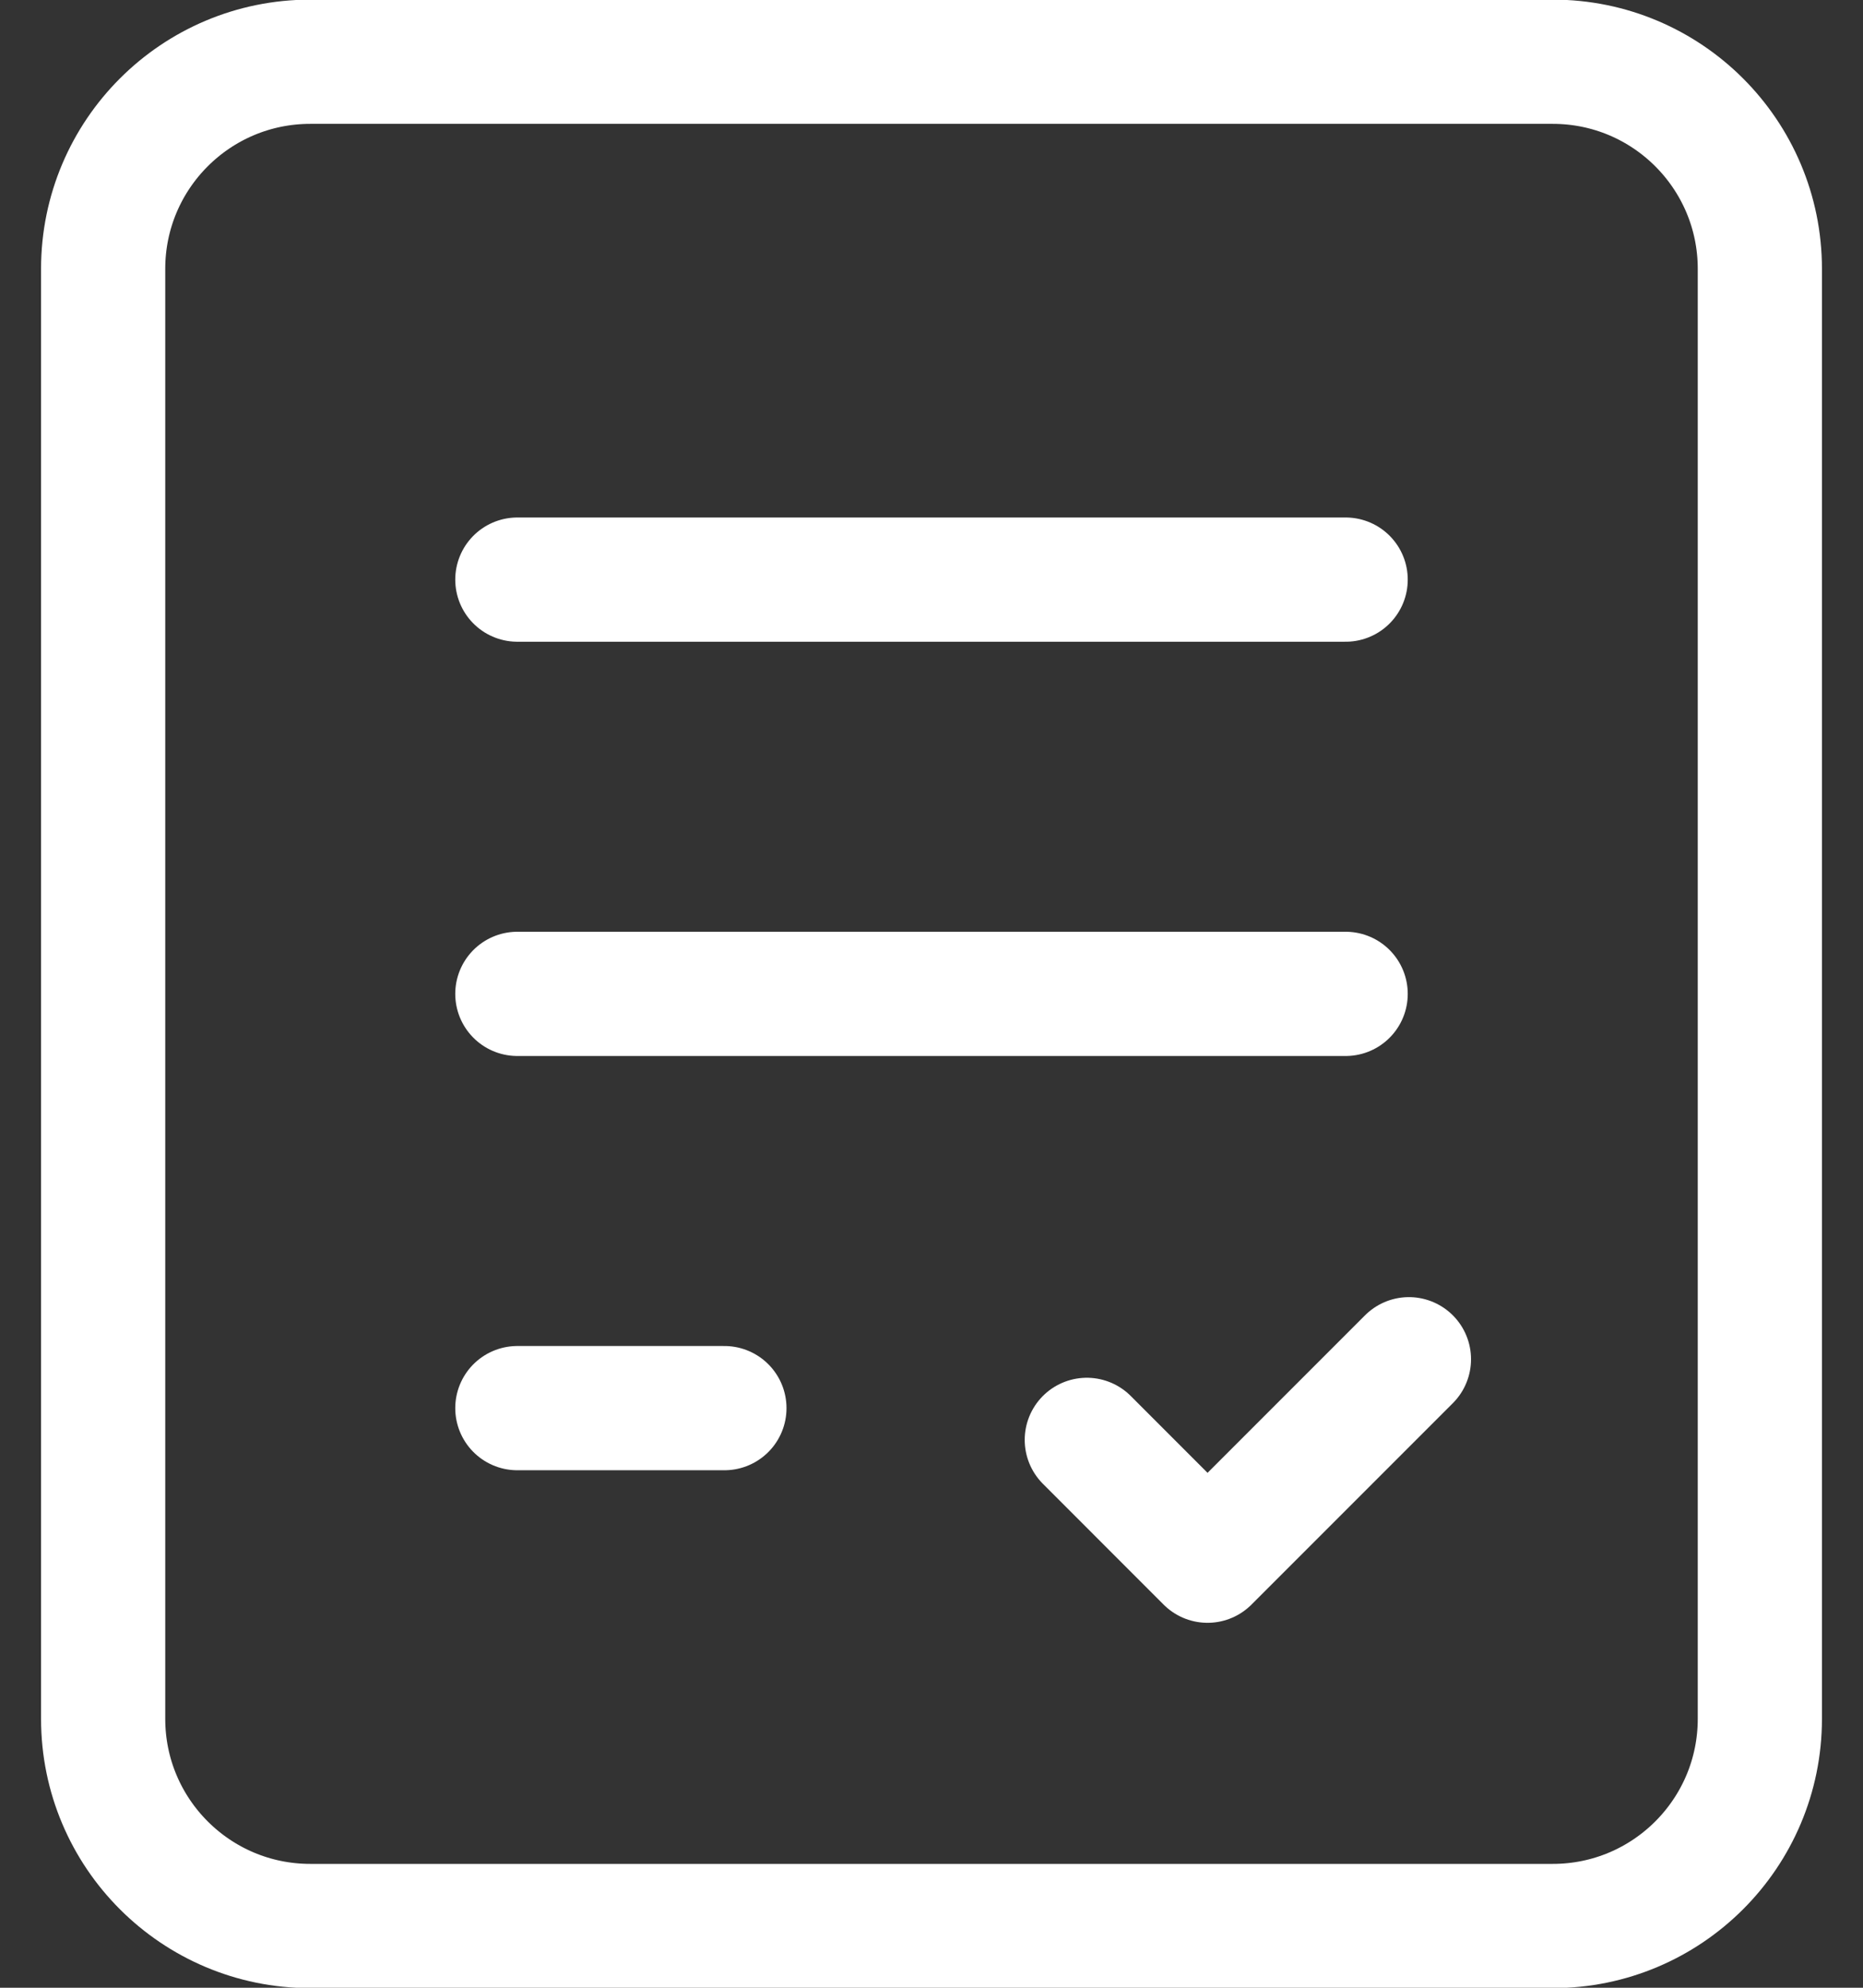 <svg width="30" height="32" viewBox="0 0 30 32" fill="none" xmlns="http://www.w3.org/2000/svg"><rect x="0" y="0" width="30" height="32" fill="#333333" stroke="none"/>    <path fill-rule="evenodd" clip-rule="evenodd" d="M25.004 31.006H4.996C3.154 31.006 1.661 29.513 1.661 27.671V4.328C1.661 2.487 3.154 0.994 4.996 0.994H25.004C26.846 0.994 28.339 2.487 28.339 4.328V27.671C28.339 29.513 26.846 31.006 25.004 31.006Z" stroke="white" stroke-width="2" stroke-linecap="round" stroke-linejoin="round"/>    <path d="M8.331 9.331H21.669" stroke="white" stroke-width="2" stroke-linecap="round" stroke-linejoin="round"/>    <path d="M8.331 22.669H11.665" stroke="white" stroke-width="2" stroke-linecap="round" stroke-linejoin="round"/>    <path d="M22.688 21.882L19.445 25.125L17.501 23.18" stroke="white" stroke-width="2" stroke-linecap="round" stroke-linejoin="round"/>    <path d="M8.331 16H21.669" stroke="white" stroke-width="2" stroke-linecap="round" stroke-linejoin="round"/></svg>